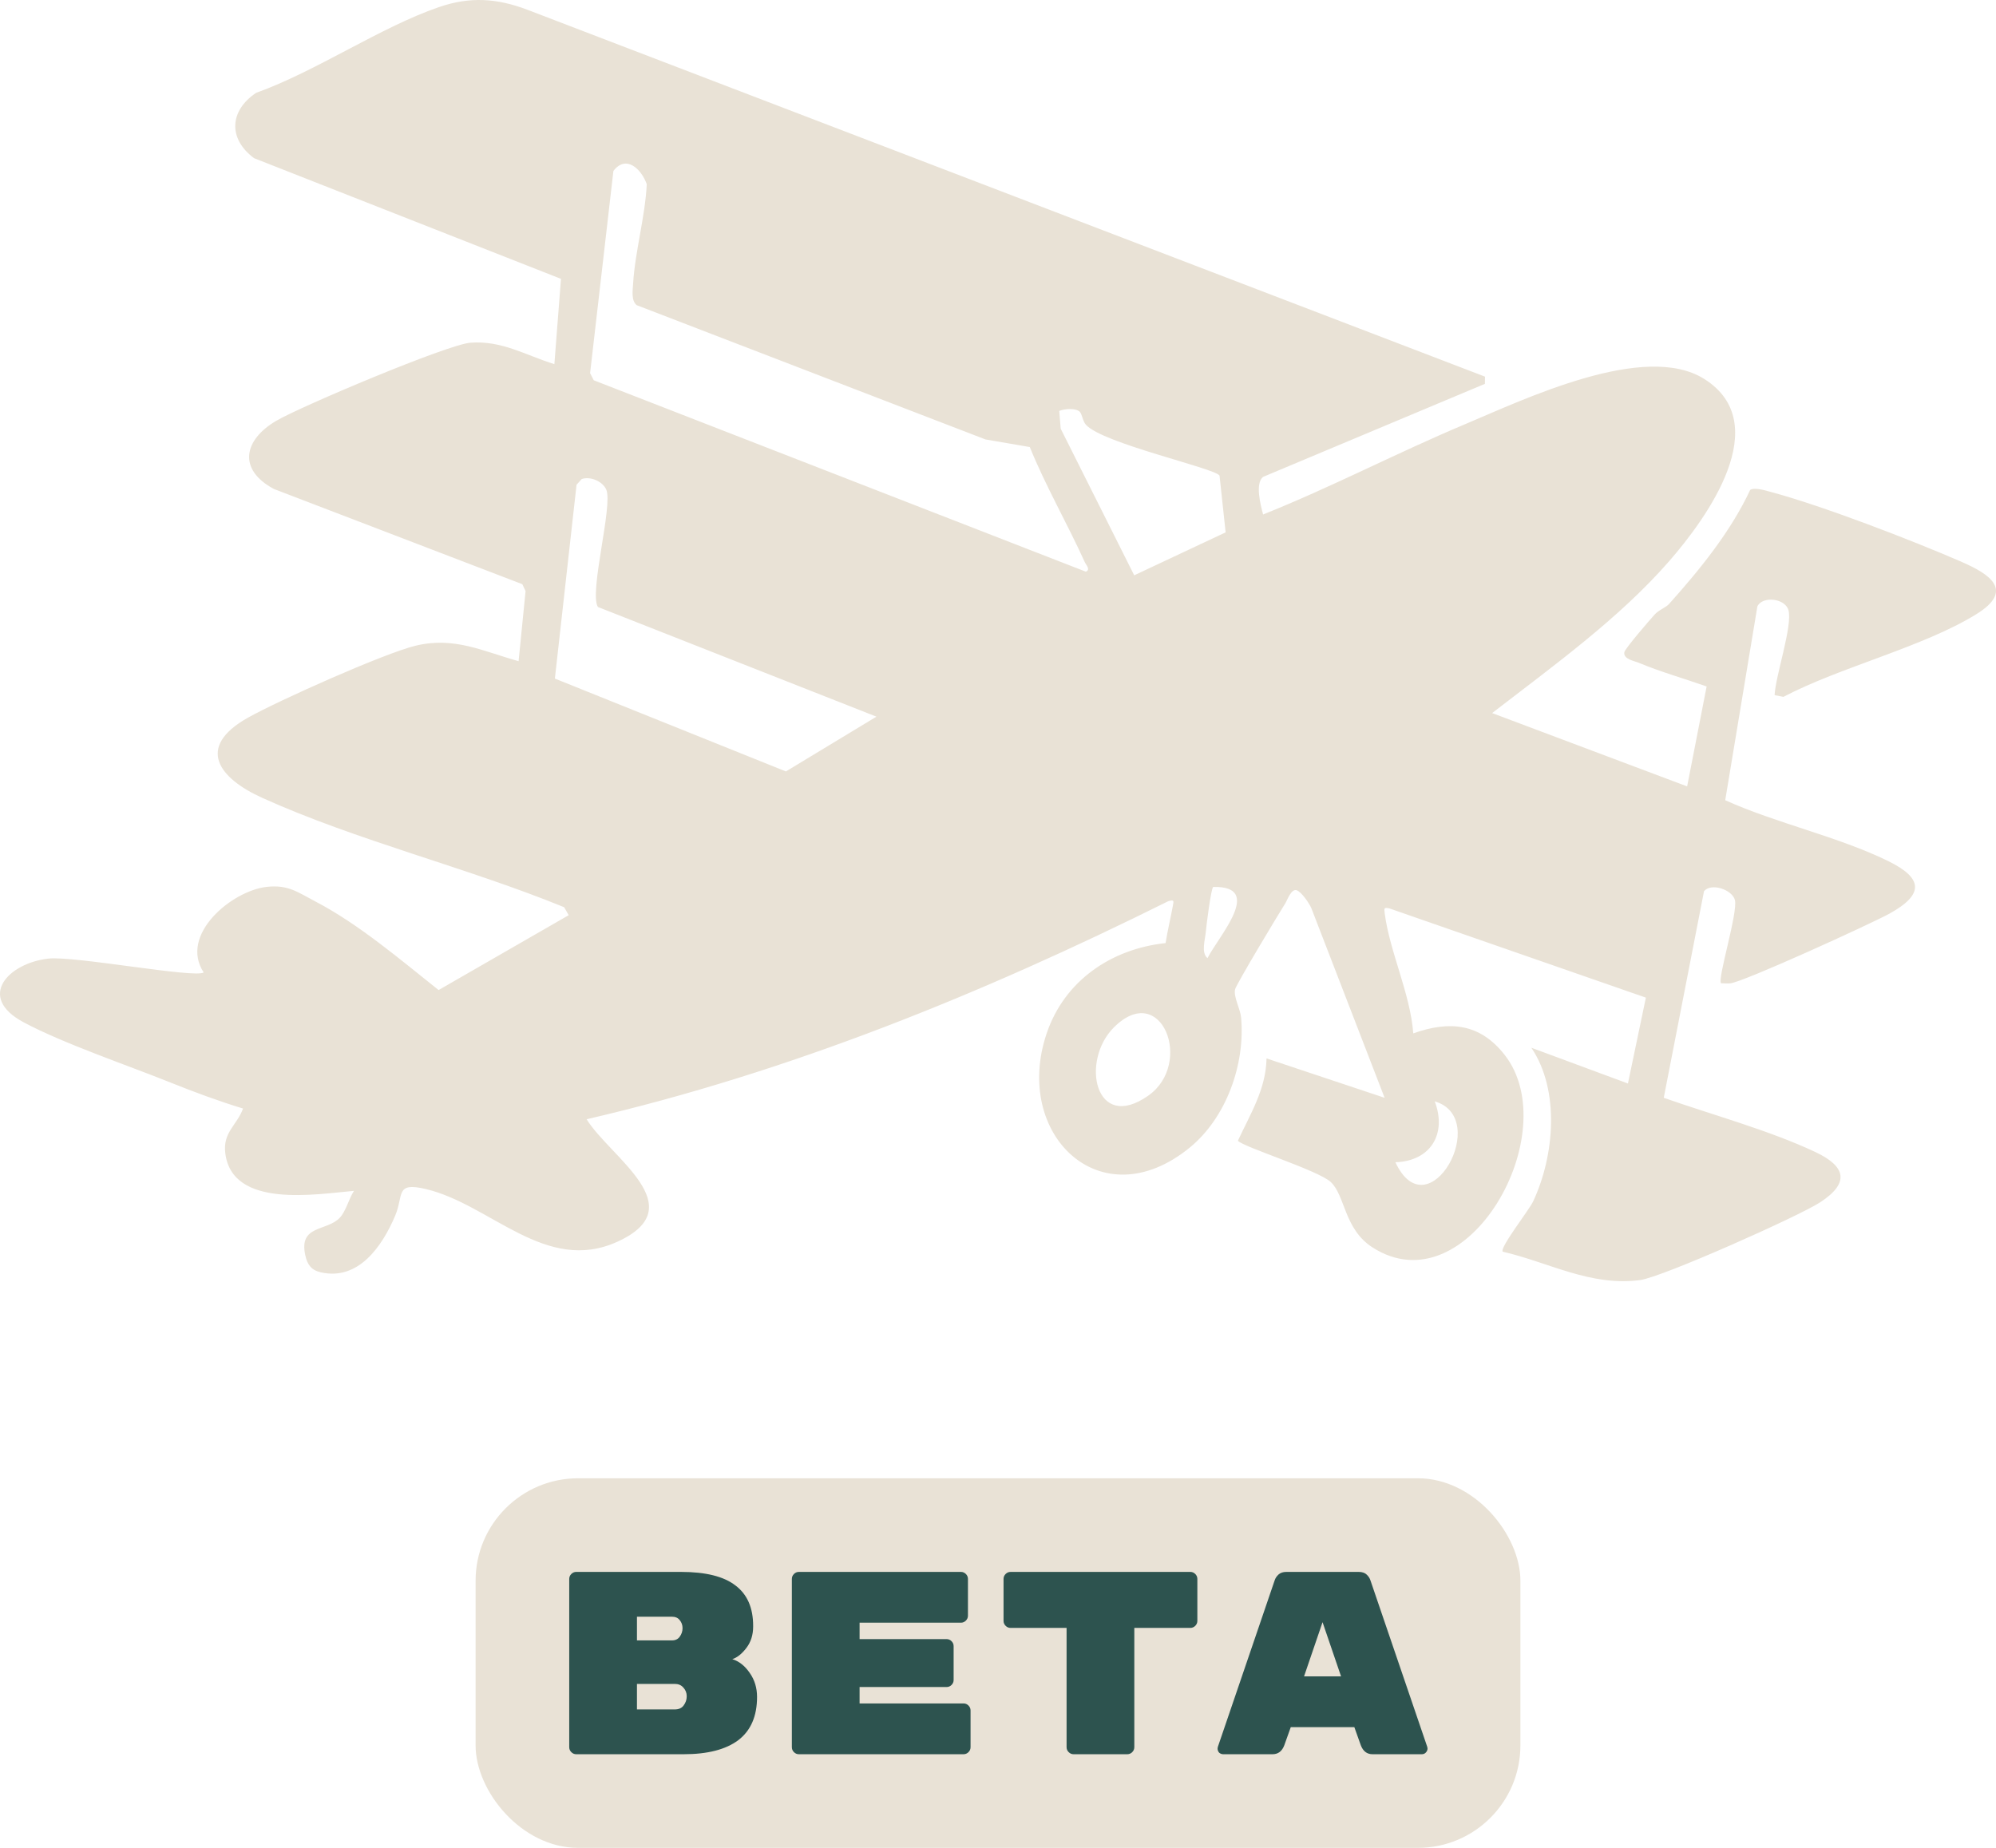 <svg width="623" height="577" viewBox="0 0 623 577" fill="none" xmlns="http://www.w3.org/2000/svg">
<path d="M612.286 175.403C596.544 168.571 568.839 157.88 552.616 153.542C550.961 153.094 547.64 152.066 546.276 152.938C540.149 166.032 530.59 177.774 520.975 188.52C519.924 189.694 517.81 190.354 516.469 191.83C514.959 193.485 507.167 202.509 506.988 203.616C506.63 205.774 510.085 206.311 511.527 206.915C518.269 209.744 525.76 211.846 532.681 214.295L526.598 245.494L465.731 222.604C484.559 208.044 505.333 193.15 521.019 175.146C532.904 161.503 553.968 132.284 531.999 118.34C513.372 106.52 475.727 124.68 457.145 132.485C436.002 141.375 415.564 152.088 394.243 160.609C393.482 157.701 391.682 151.003 394.22 148.879L463.473 119.827L463.506 117.579L164.683 3.072C155.101 -0.574 146.704 -1.121 136.988 2.222C118.697 8.507 98.673 22.272 79.967 28.97C71.615 34.539 71.124 43.284 79.297 49.378L175.092 87.051L173.035 113.677C164.068 110.903 156.61 106.218 146.805 106.99C139.605 107.56 93.954 126.849 86.262 131.345C76.077 137.294 74.109 146.541 85.491 152.647L163.028 182.37L164.045 184.517L161.865 206.401C150.685 203.303 141.807 198.64 129.688 201.581C119.86 203.963 86.765 218.768 77.34 224.069C61.016 233.261 68.261 242.922 81.812 249.05C111.34 262.413 145.877 270.845 176.087 283.212L177.507 285.695L136.899 309.066C125.025 299.639 112 288.501 98.538 281.468C92.971 278.56 89.974 276.1 83.221 276.861C72.387 278.08 55.829 291.778 63.577 303.575C60.882 305.454 23.137 298.342 15.109 299.248C2.631 300.657 -7.398 311.202 7.305 319.096C19.693 325.739 39.561 332.448 53.246 337.95C60.636 340.924 68.239 343.731 75.864 346.057C73.941 351.29 69.547 353.437 70.307 359.901C72.376 377.468 98.918 372.727 110.49 371.754C108.892 374.192 107.986 378.106 106.052 380.152C101.971 384.48 93.172 382.299 95.296 391.894C95.945 394.812 97.141 396.501 100.126 397.183C111.966 399.889 119.357 388.908 123.326 379.548C126.076 373.074 123.248 368.914 132.852 371.173C153.189 375.959 170.34 397.898 192.802 387.588C216.538 376.697 190.454 361.299 183.097 349.401C246.357 334.741 306.766 310.128 364.681 281.311C366.47 280.875 366.381 281.11 366.09 282.709C365.374 286.6 364.424 290.503 363.809 294.406C346.859 296.217 332.235 306.147 326.678 322.63C316.057 354.131 343.572 380.857 371.278 358.302C382.783 348.942 388.697 332.213 387.378 317.665C387.132 314.914 384.985 311.269 385.488 308.876C385.812 307.355 399.106 285.247 401.152 282.038C401.79 281.032 403.031 277.274 404.775 277.934C406.239 278.482 408.587 281.882 409.292 283.481L432.167 342.702L395.316 330.413C395.137 340.019 390.24 347.768 386.383 356.099C387.791 358 411.472 365.347 415.374 369.003C419.924 373.275 419.488 383.73 428.444 389.445C458.095 408.376 488.685 353.549 469.611 329.272C461.885 319.432 452.426 318.571 441.112 322.596C440.206 310.24 433.732 297.045 432.201 285.124C431.988 283.447 431.966 283.201 433.732 283.604L513.718 311.436L508.117 338.241L477.974 327.081C486.986 340.466 485.152 360.952 478.511 375.086C477.247 377.781 467.99 389.556 469.041 390.742C483.531 394.096 496.444 401.667 511.952 399.598C518.861 398.67 561.404 379.705 568.112 375.332C577.492 369.216 576.084 364.094 566.614 359.632C552.146 352.822 534.481 348.048 519.297 342.702L531.864 278.203C534.156 275.496 540.63 277.722 541.502 280.942C542.531 284.778 535.945 305.756 537.186 306.952C538.114 306.952 539.054 307.053 539.982 306.986C543.884 306.718 584.022 288.356 589.724 285.225C600.636 279.209 600.267 274.143 589.31 268.787C573.658 261.127 554.505 257.034 538.483 249.811L548.524 189.28C550.167 185.959 557.177 186.776 558.217 190.466C559.581 195.308 554.136 211.075 553.901 217.013L556.652 217.538C574.418 208.201 600.267 202.006 616.87 191.729C628.912 184.282 620.951 179.183 612.286 175.414V175.403ZM358.375 342.054C341.85 353.65 337.121 331.263 347.664 320.729C362.467 305.935 372.709 332.001 358.375 342.054ZM245.284 240.82L173.191 211.835L179.955 151.328L181.554 149.55C184.249 148.61 188.073 150.243 189.224 152.826C191.393 157.668 183.802 184.986 186.619 189.482L273.559 223.722L245.284 240.831V240.82ZM338.921 178.467L185.322 118.709L184.182 116.483L191.46 53.359C195.407 48.215 200.159 52.699 201.869 57.496C201.389 67.605 198.18 78.676 197.61 88.572C197.487 90.641 196.95 93.783 198.716 95.259L307.593 137.182L321.423 139.553C326.399 151.831 333.13 163.416 338.574 175.459C338.977 176.354 340.486 177.807 338.921 178.467ZM354.015 179.597L331.072 133.827L330.614 128.281C332.246 127.599 335.656 127.341 336.953 128.482C337.792 129.22 337.859 131.401 338.955 132.608C344.31 138.49 379.149 146.117 380.647 148.465L382.548 166.189L354.015 179.597ZM376.89 299.102C374.811 297.425 376.175 293.288 376.376 290.794C376.555 288.669 378.008 277.33 378.668 276.883C394.746 276.514 380.278 292.359 376.89 299.102ZM447.82 343.821C465.675 349.02 445.807 384.77 435.533 362.819C446.456 362.484 451.688 354.03 447.82 343.821Z" fill="#E9E2D6"/>
<rect x="148.443" y="461.481" width="326.114" height="115.37" rx="32" fill="#E9E2D6"/>
<path d="M400.849 544.86C400.144 546.703 398.925 547.625 397.19 547.625H381.823C381.335 547.625 380.901 547.462 380.522 547.137C380.196 546.757 380.034 546.324 380.034 545.836L380.115 545.348L397.84 493.392C398.057 492.687 398.464 492.064 399.06 491.522C399.656 490.98 400.469 490.708 401.499 490.708H424.103C425.133 490.708 425.946 490.98 426.542 491.522C427.139 492.064 427.545 492.687 427.762 493.392L445.487 545.348L445.569 545.836C445.569 546.324 445.379 546.757 444.999 547.137C444.674 547.462 444.268 547.625 443.78 547.625H428.412C426.678 547.625 425.458 546.703 424.754 544.86L422.721 539.168H402.882L400.849 544.86ZM412.801 506.401L407.028 523.313H418.574L412.801 506.401Z" fill="#2D534F"/>
<path d="M371.528 490.708C372.124 490.708 372.639 490.925 373.073 491.359C373.507 491.793 373.723 492.308 373.723 492.904V505.995C373.723 506.591 373.507 507.106 373.073 507.539C372.639 507.973 372.124 508.19 371.528 508.19H354.047V545.429C354.047 546.025 353.83 546.54 353.396 546.974C352.963 547.408 352.448 547.625 351.851 547.625H335.102C334.506 547.625 333.991 547.408 333.557 546.974C333.123 546.54 332.906 546.025 332.906 545.429V508.19H315.425C314.829 508.19 314.314 507.973 313.88 507.539C313.447 507.106 313.23 506.591 313.23 505.995V492.904C313.23 492.308 313.447 491.793 313.88 491.359C314.314 490.925 314.829 490.708 315.425 490.708H371.528Z" fill="#2D534F"/>
<path d="M300.74 531.769C301.336 531.769 301.851 531.986 302.285 532.42C302.719 532.853 302.935 533.368 302.935 533.965V545.429C302.935 546.025 302.719 546.54 302.285 546.974C301.851 547.408 301.336 547.625 300.74 547.625H249.353C248.757 547.625 248.242 547.408 247.808 546.974C247.375 546.54 247.158 546.025 247.158 545.429V492.904C247.158 492.308 247.375 491.793 247.808 491.359C248.242 490.925 248.757 490.708 249.353 490.708H299.927C300.523 490.708 301.038 490.925 301.472 491.359C301.906 491.793 302.122 492.308 302.122 492.904V504.368C302.122 504.965 301.906 505.48 301.472 505.913C301.038 506.347 300.523 506.564 299.927 506.564H268.298V511.686H295.455C296.051 511.686 296.566 511.903 297 512.337C297.434 512.77 297.65 513.285 297.65 513.881V524.452C297.65 525.048 297.434 525.563 297 525.996C296.566 526.43 296.051 526.647 295.455 526.647H268.298V531.769H300.74Z" fill="#2D534F"/>
<path d="M228.57 517.947C230.684 518.597 232.5 520.034 234.017 522.256C235.535 524.424 236.294 526.918 236.294 529.737C236.294 535.753 234.343 540.253 230.44 543.234C226.537 546.161 220.845 547.625 213.365 547.625H179.866C179.269 547.625 178.755 547.408 178.321 546.974C177.887 546.54 177.67 546.025 177.67 545.429V492.904C177.67 492.308 177.887 491.793 178.321 491.359C178.755 490.925 179.269 490.708 179.866 490.708H212.552C220.249 490.708 225.914 492.118 229.545 494.937C233.231 497.701 235.074 501.902 235.074 507.539V507.783C235.074 510.385 234.37 512.608 232.96 514.451C231.551 516.294 230.087 517.459 228.57 517.947ZM213.04 508.271C213.04 507.295 212.742 506.455 212.145 505.751C211.603 505.046 210.79 504.694 209.706 504.694H198.811V512.093H209.706C210.79 512.093 211.603 511.713 212.145 510.954C212.742 510.141 213.04 509.247 213.04 508.271ZM210.6 533.639C211.847 533.639 212.769 533.233 213.365 532.42C214.015 531.553 214.341 530.604 214.341 529.574V529.493C214.341 528.463 213.988 527.568 213.284 526.81C212.633 526.051 211.739 525.671 210.6 525.671H198.811V533.639H210.6Z" fill="#2D534F"/>
</svg>
